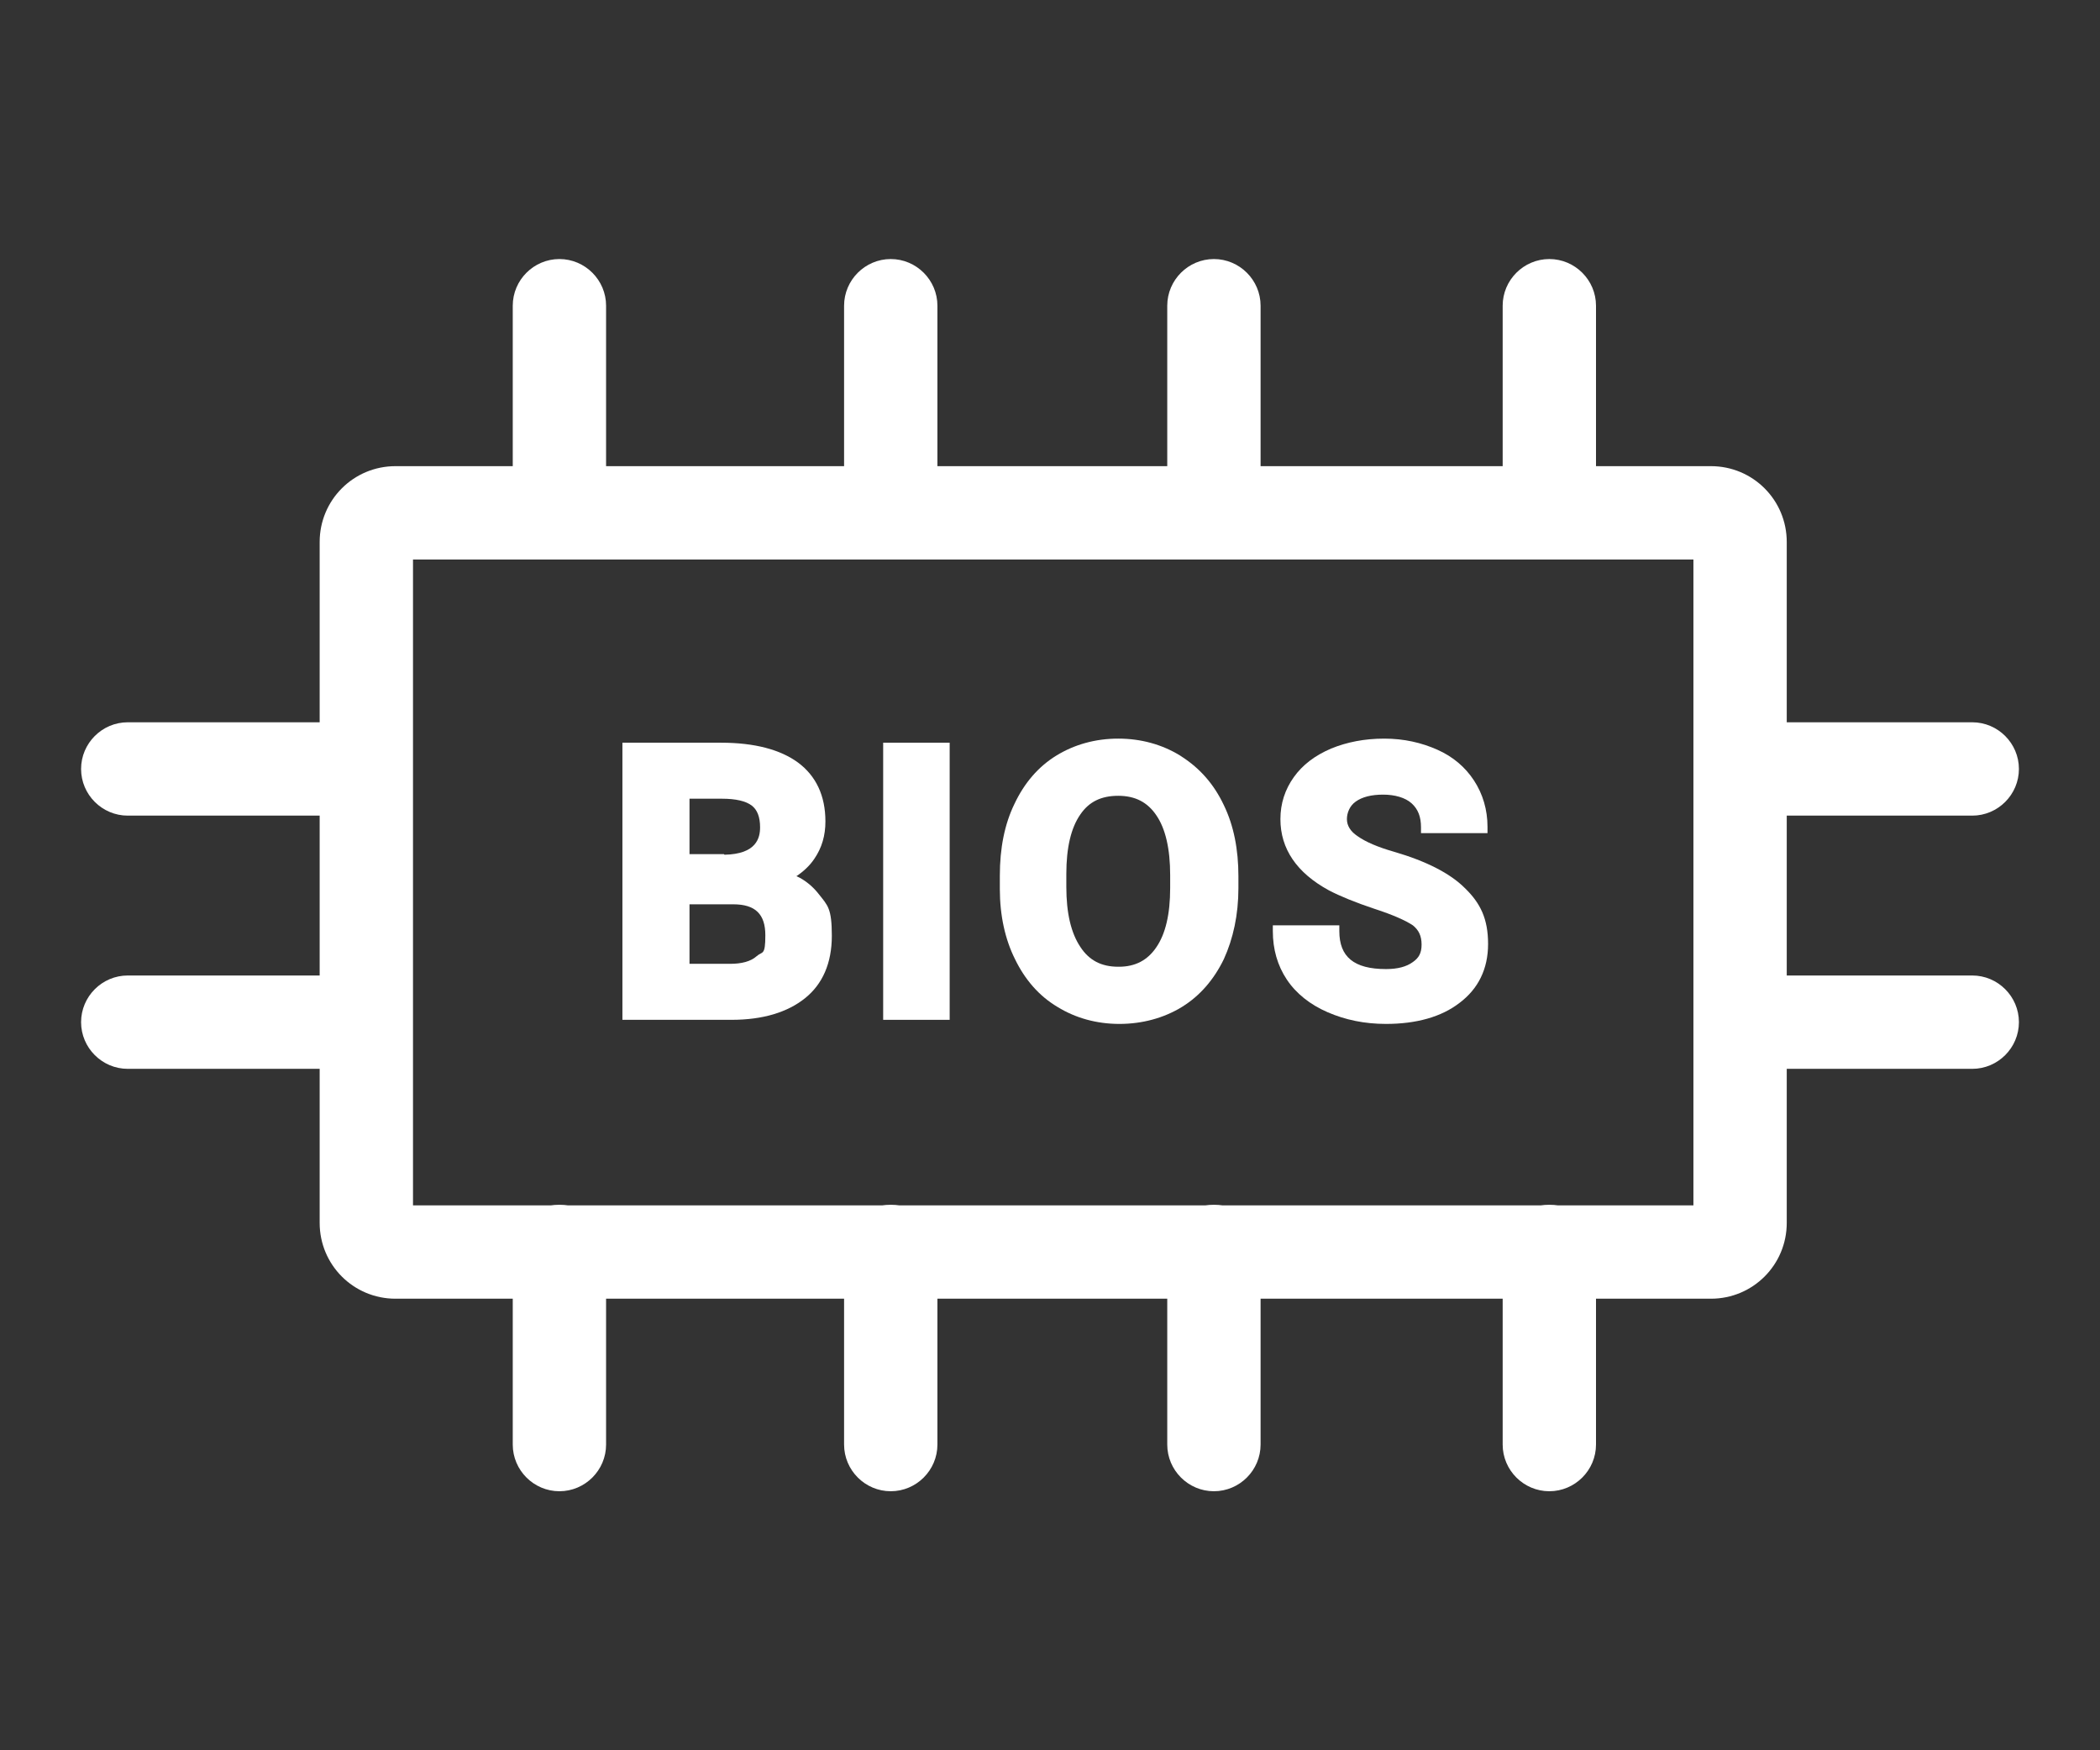 <?xml version="1.0" encoding="UTF-8"?>
<svg id="Layer_1" xmlns="http://www.w3.org/2000/svg" version="1.1" viewBox="0 0 360 300">
  <rect x="0" y="0" width="360" height="300" fill="#333333" stroke="none"/>
  <!-- Generator: Adobe Illustrator 29.8.0, SVG Export Plug-In . SVG Version: 2.1.1 Build 160)  -->
  <defs>
    <style>
      .st0 {
        fill: #fff;
      }
    </style>
  </defs>
  <g>
    <path class="st0" d="M338.1,139.8h-39.6c-4.4,0-8-3.6-8-8s3.6-8,8-8h39.6c4.4,0,8,3.6,8,8s-3.6,8-8,8Z"/>
    <path class="st0" d="M338.1,183.2h-39.6c-4.4,0-8-3.6-8-8s3.6-8,8-8h39.6c4.4,0,8,3.6,8,8s-3.6,8-8,8Z"/>
    <path class="st0" d="M61.5,139.8H21.9c-4.4,0-8-3.6-8-8s3.6-8,8-8h39.6c4.4,0,8,3.6,8,8s-3.6,8-8,8Z"/>
    <path class="st0" d="M61.5,183.2H21.9c-4.4,0-8-3.6-8-8s3.6-8,8-8h39.6c4.4,0,8,3.6,8,8s-3.6,8-8,8Z"/>
    <path class="st0" d="M95.9,255.6c-4.4,0-8-3.6-8-8v-33.1c0-4.4,3.6-8,8-8s8,3.6,8,8v33.1c0,4.4-3.6,8-8,8Z"/>
    <path class="st0" d="M95.9,93.5c-4.4,0-8-3.6-8-8v-33.1c0-4.4,3.6-8,8-8s8,3.6,8,8v33.1c0,4.4-3.6,8-8,8Z"/>
    <path class="st0" d="M293.3,222.6H67.8c-7.2,0-13-5.8-13-13v-116.7c0-7.2,5.8-13,13-13h225.5c7.2,0,13,5.8,13,13v116.7c0,7.2-5.8,13-13,13ZM70.8,206.6h219.5v-110.7H70.8v110.7Z"/>
    <path class="st0" d="M265.6,255.6c-4.4,0-8-3.6-8-8v-33.1c0-4.4,3.6-8,8-8s8,3.6,8,8v33.1c0,4.4-3.6,8-8,8Z"/>
    <path class="st0" d="M208.1,255.6c-4.4,0-8-3.6-8-8v-33.1c0-4.4,3.6-8,8-8s8,3.6,8,8v33.1c0,4.4-3.6,8-8,8Z"/>
    <path class="st0" d="M152.7,255.6c-4.4,0-8-3.6-8-8v-33.1c0-4.4,3.6-8,8-8s8,3.6,8,8v33.1c0,4.4-3.6,8-8,8Z"/>
    <path class="st0" d="M265.6,93.5c-4.4,0-8-3.6-8-8v-33.1c0-4.4,3.6-8,8-8s8,3.6,8,8v33.1c0,4.4-3.6,8-8,8Z"/>
    <path class="st0" d="M208.1,93.5c-4.4,0-8-3.6-8-8v-33.1c0-4.4,3.6-8,8-8s8,3.6,8,8v33.1c0,4.4-3.6,8-8,8Z"/>
    <path class="st0" d="M152.7,93.5c-4.4,0-8-3.6-8-8v-33.1c0-4.4,3.6-8,8-8s8,3.6,8,8v33.1c0,4.4-3.6,8-8,8Z"/>
  </g>
  <g>
    <path class="st0" d="M136.5,150.2c1.2-.8,2.3-1.8,3.1-3,1.3-1.9,1.9-4,1.9-6.4,0-4.4-1.6-7.8-4.7-10.1-3-2.2-7.4-3.4-13.2-3.4h-16.9v47.5h18.7c5.4,0,9.6-1.3,12.6-3.7,3-2.4,4.6-6,4.6-10.7s-.7-5.2-2.2-7.1c-1-1.3-2.3-2.4-3.8-3.1ZM118.1,155h7.6c3.8,0,5.5,1.7,5.5,5.3s-.5,2.7-1.5,3.6c-1,.9-2.6,1.3-4.5,1.3h-7v-10.3ZM124.1,146.4h-5.9v-9.5h5.6c2.3,0,4.1.4,5.1,1.2.9.7,1.4,1.9,1.4,3.7s-.6,4.6-6.1,4.7Z"/>
    <rect class="st0" x="151.4" y="127.3" width="11.4" height="47.5"/>
    <path class="st0" d="M202.3,129.5c-3.1-1.9-6.7-2.9-10.6-2.9s-7.5,1-10.6,2.9c-3.1,1.9-5.5,4.7-7.2,8.3-1.7,3.5-2.5,7.6-2.5,12.3v2.3c0,4.5.9,8.6,2.6,12,1.7,3.5,4.1,6.3,7.3,8.2,3.1,1.9,6.7,2.9,10.6,2.9s7.6-1,10.7-2.9c3.1-1.9,5.5-4.7,7.2-8.2,1.6-3.5,2.5-7.6,2.5-12.2v-2c0-4.6-.8-8.7-2.5-12.2-1.7-3.6-4.1-6.3-7.2-8.3ZM191.7,165.7c-2.9,0-5-1.1-6.5-3.4-1.6-2.4-2.4-5.8-2.4-10.3v-2.2c0-4.5.8-7.9,2.4-10.2,1.5-2.2,3.6-3.2,6.5-3.2s5,1.1,6.5,3.3c1.6,2.3,2.4,5.8,2.4,10.3v2.2c0,4.5-.8,7.9-2.4,10.2-1.5,2.2-3.6,3.3-6.4,3.3Z"/>
    <path class="st0" d="M255,142.7v-1c0-2.9-.8-5.6-2.3-7.9-1.5-2.3-3.6-4.1-6.3-5.3-2.7-1.2-5.7-1.9-9.1-1.9s-6.4.6-9.1,1.7c-2.8,1.2-4.9,2.8-6.4,4.9-1.5,2.1-2.3,4.5-2.3,7.2,0,5.1,2.8,9.2,8.3,12.2,1.9,1,4.6,2.1,7.9,3.2,3.1,1,5.3,2,6.5,2.8,1,.8,1.5,1.8,1.5,3.3s-.5,2.3-1.5,3c-1.1.8-2.6,1.2-4.6,1.2-5.5,0-8-2.1-8-6.5v-1h-11.4v1c0,3.1.8,5.9,2.4,8.3,1.6,2.4,4,4.3,7,5.6,3,1.3,6.3,2,10,2,5.2,0,9.5-1.2,12.6-3.6,3.2-2.4,4.9-5.8,4.9-10.1s-1.3-7-4-9.6c-2.5-2.5-6.6-4.6-12.1-6.2-2.8-.8-4.9-1.7-6.3-2.7-1.2-.8-1.8-1.8-1.8-2.9s.5-2.3,1.5-3c1.1-.8,2.7-1.2,4.7-1.2s3.8.5,4.9,1.5c1.1,1,1.6,2.3,1.6,4.1v1h11.4Z"/>
  </g>
</svg>